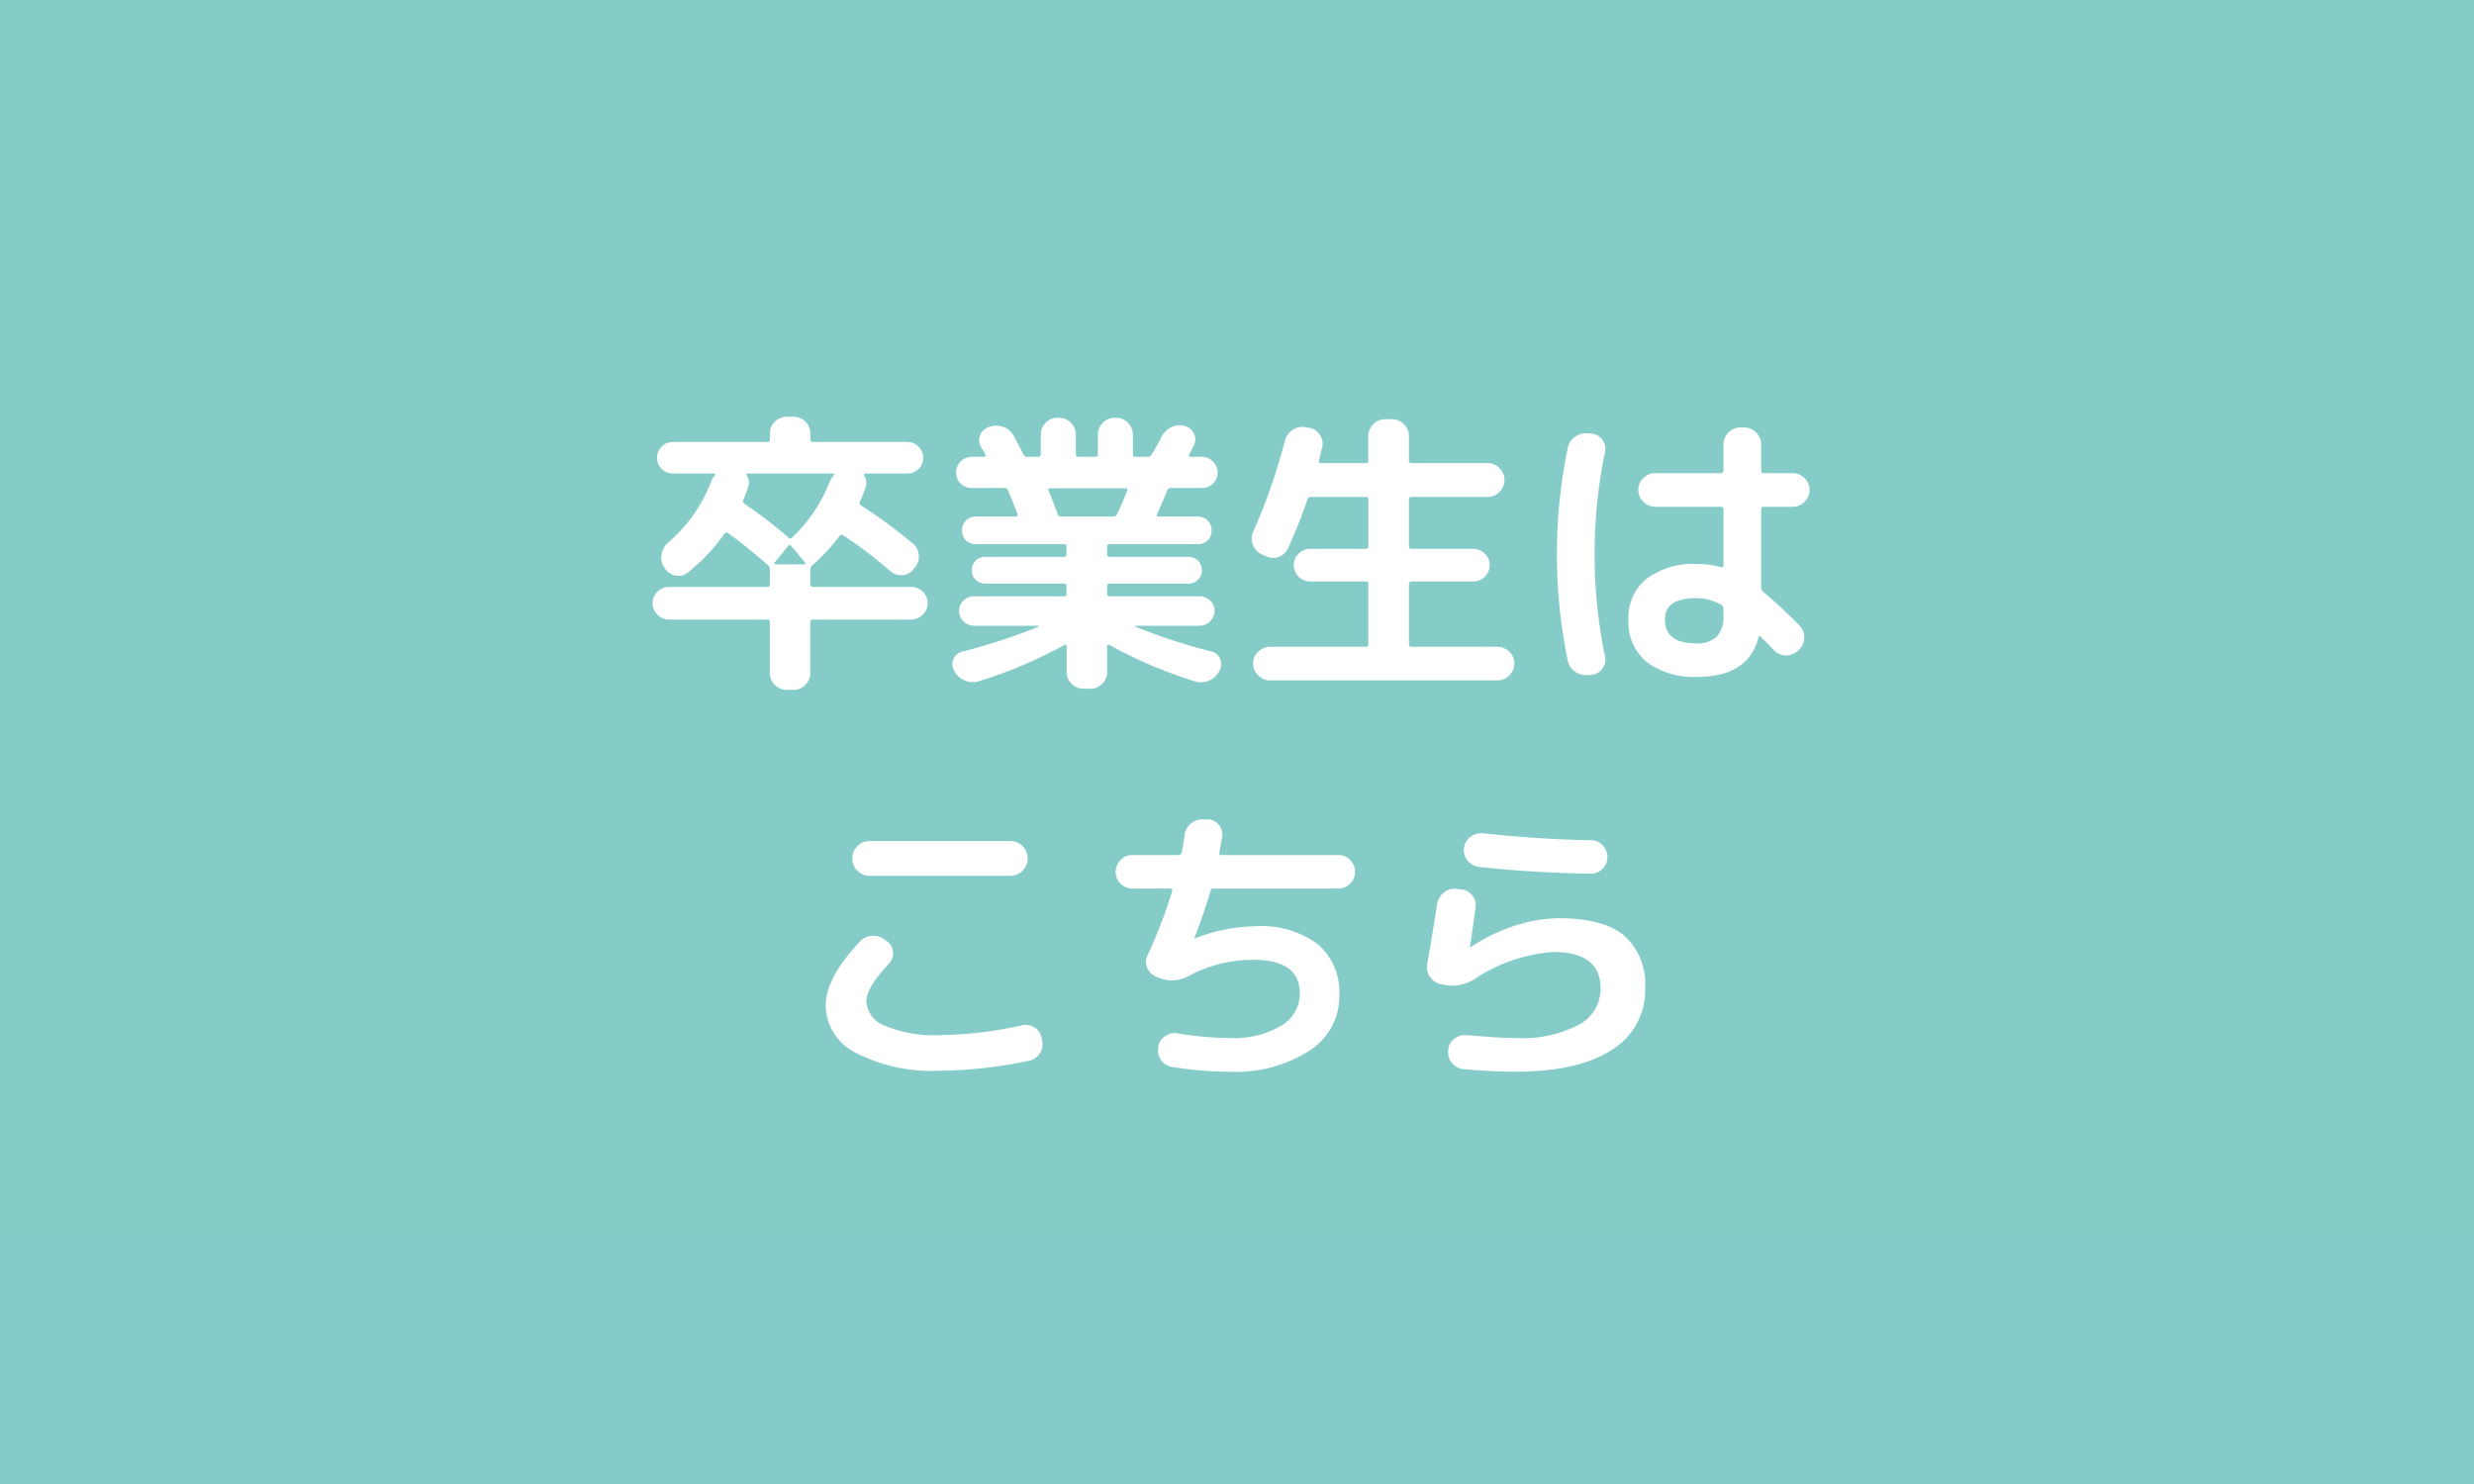 <svg id="fix_btn03.svg" xmlns="http://www.w3.org/2000/svg" width="200" height="120" viewBox="0 0 200 120">
  <defs>
    <style>
      .cls-1 {
        fill: #84ccc9;
      }

      .cls-2, .cls-3 {
        fill: #fff;
      }

      .cls-2 {
        fill-opacity: 0.01;
      }

      .cls-3 {
        fill-rule: evenodd;
      }
    </style>
  </defs>
  <rect id="bg" class="cls-1" width="200" height="120"/>
  <g id="svg">
    <rect id="_文字範囲" data-name="※文字範囲" class="cls-2" width="200" height="100"/>
    <path id="卒業生は_こちら" data-name="卒業生は こちら" class="cls-3" d="M578.019,1754.1a0.188,0.188,0,0,1,.216.21v4.11a1.36,1.36,0,0,0,.4.96,1.274,1.274,0,0,0,.948.4h0.576a1.274,1.274,0,0,0,.948-0.4,1.36,1.36,0,0,0,.4-0.96v-4.11a0.188,0.188,0,0,1,.216-0.21h7.944a1.276,1.276,0,0,0,.924-0.39,1.244,1.244,0,0,0,.4-0.93,1.325,1.325,0,0,0-1.32-1.32h-7.944a0.186,0.186,0,0,1-.216-0.2v-1.22a0.511,0.511,0,0,1,.168-0.34,15.385,15.385,0,0,0,2.184-2.35c0.1-.13.192-0.15,0.288-0.07a34.46,34.46,0,0,1,3.816,2.9,1.308,1.308,0,0,0,.972.33,1.2,1.2,0,0,0,.9-0.47l0.12-.14a1.354,1.354,0,0,0,.312-1.01,1.309,1.309,0,0,0-.48-0.94,41.788,41.788,0,0,0-4.2-3.09,0.23,0.23,0,0,1-.072-0.29c0.144-.32.3-0.71,0.456-1.18a1.021,1.021,0,0,0-.12-0.93,0.132,0.132,0,0,1,0-.11,0.078,0.078,0,0,1,.072-0.06h3.432a1.256,1.256,0,0,0,.9-0.37,1.232,1.232,0,0,0,.372-0.9,1.2,1.2,0,0,0-.372-0.9,1.226,1.226,0,0,0-.9-0.38h-7.632a0.188,0.188,0,0,1-.216-0.21v-0.48a1.288,1.288,0,0,0-.4-0.95,1.313,1.313,0,0,0-.948-0.4h-0.576a1.313,1.313,0,0,0-.948.4,1.288,1.288,0,0,0-.4.95v0.48a0.188,0.188,0,0,1-.216.21h-7.632a1.226,1.226,0,0,0-.9.38,1.2,1.2,0,0,0-.372.9,1.232,1.232,0,0,0,.372.9,1.256,1.256,0,0,0,.9.37h3.336c0.08,0.03.1,0.08,0.072,0.14a1.513,1.513,0,0,0-.312.53,12.3,12.3,0,0,1-3.48,4.92,1.6,1.6,0,0,0-.528.95,1.412,1.412,0,0,0,.216,1.04l0.072,0.1a1.221,1.221,0,0,0,.852.57,1.141,1.141,0,0,0,.972-0.24,15,15,0,0,0,2.976-3.14,0.184,0.184,0,0,1,.288-0.05,39.7,39.7,0,0,1,3.216,2.59,0.511,0.511,0,0,1,.168.34v1.22a0.186,0.186,0,0,1-.216.2h-7.944a1.325,1.325,0,0,0-1.32,1.32,1.244,1.244,0,0,0,.4.93,1.276,1.276,0,0,0,.924.39h7.944Zm0.672-4.47c-0.112,0-.136-0.05-0.072-0.14l1.1-1.35a0.15,0.15,0,0,1,.24,0l1.128,1.35c0.064,0.09.04,0.14-.072,0.14h-2.328Zm-2.592-5.21c0.112-.27.24-0.61,0.384-1.03a1.018,1.018,0,0,0-.1-0.91c-0.08-.13-0.056-0.19.072-0.19h6.912a0.069,0.069,0,0,1,.072.05,0.071,0.071,0,0,1-.024.09,1.911,1.911,0,0,0-.384.63,12.306,12.306,0,0,1-3,4.41,0.176,0.176,0,0,1-.288,0,37.606,37.606,0,0,0-3.552-2.73,0.253,0.253,0,0,1-.1-0.32h0Zm17.928,14.62a1.677,1.677,0,0,0,1.1.05,37.515,37.515,0,0,0,6.912-2.93,0.09,0.09,0,0,1,.12-0.01,0.112,0.112,0,0,1,.072.11v2.08a1.288,1.288,0,0,0,.4.95,1.274,1.274,0,0,0,.948.4h0.576a1.274,1.274,0,0,0,.948-0.4,1.288,1.288,0,0,0,.4-0.95v-2.08a0.112,0.112,0,0,1,.072-0.11,0.09,0.09,0,0,1,.12.01,36.616,36.616,0,0,0,6.888,2.93,1.539,1.539,0,0,0,1.116-.04,1.632,1.632,0,0,0,.852-0.75l0.048-.1a1.01,1.01,0,0,0,.036-0.92,0.957,0.957,0,0,0-.684-0.59,46.474,46.474,0,0,1-6.168-2.02,0.057,0.057,0,0,1,0-.07h5.208a1.23,1.23,0,0,0,1.2-1.2,1.114,1.114,0,0,0-.36-0.83,1.181,1.181,0,0,0-.84-0.35h-7.272a0.188,0.188,0,0,1-.216-0.21v-0.63a0.183,0.183,0,0,1,.216-0.19h6.36a1.062,1.062,0,0,0,1.08-1.08,1.058,1.058,0,0,0-.312-0.77,1.074,1.074,0,0,0-.768-0.31h-6.36a0.188,0.188,0,0,1-.216-0.21v-0.63a0.179,0.179,0,0,1,.216-0.19h7.128a1.064,1.064,0,0,0,1.1-1.1,1.112,1.112,0,0,0-.324-0.81,1.083,1.083,0,0,0-.78-0.32h-3.192a0.118,0.118,0,0,1-.108-0.06,0.112,0.112,0,0,1-.012-0.11q0.528-1.155.816-1.92a0.307,0.307,0,0,1,.264-0.22h2.544a1.247,1.247,0,0,0,.9-0.36,1.173,1.173,0,0,0,.372-0.88,1.2,1.2,0,0,0-.372-0.9,1.226,1.226,0,0,0-.9-0.38h-0.912a0.118,0.118,0,0,1-.108-0.06,0.094,0.094,0,0,1-.012-0.1q0.072-.12.384-0.75a1.043,1.043,0,0,0,.012-0.96,1.1,1.1,0,0,0-.732-0.62,1.483,1.483,0,0,0-1.092.09,1.714,1.714,0,0,0-.8.8c-0.1.19-.24,0.45-0.432,0.79s-0.312.54-.36,0.62a0.336,0.336,0,0,1-.288.19H607.8a0.188,0.188,0,0,1-.216-0.21v-1.59a1.34,1.34,0,0,0-.408-0.96,1.313,1.313,0,0,0-.96-0.4h-0.1a1.313,1.313,0,0,0-.96.4,1.34,1.34,0,0,0-.408.96v1.59a0.178,0.178,0,0,1-.192.21h-1.392a0.178,0.178,0,0,1-.192-0.21v-1.59a1.34,1.34,0,0,0-.408-0.96,1.313,1.313,0,0,0-.96-0.4h-0.1a1.313,1.313,0,0,0-.96.4,1.34,1.34,0,0,0-.408.96v1.59a0.188,0.188,0,0,1-.216.21h-0.864a0.294,0.294,0,0,1-.312-0.19l-0.792-1.51a1.5,1.5,0,0,0-.864-0.72,1.68,1.68,0,0,0-1.128,0l-0.048.02a1.1,1.1,0,0,0-.6,1.61c0.16,0.26.272,0.45,0.336,0.58s0.032,0.21-.1.21h-0.984a1.226,1.226,0,0,0-.9.38,1.2,1.2,0,0,0-.372.9,1.173,1.173,0,0,0,.372.88,1.247,1.247,0,0,0,.9.36h2.664a0.269,0.269,0,0,1,.264.2q0.456,1.08.768,1.92c0.032,0.12-.008.19-0.12,0.19h-3.264a1.083,1.083,0,0,0-.78.32,1.112,1.112,0,0,0-.324.81,1.064,1.064,0,0,0,1.1,1.1h7.128a0.179,0.179,0,0,1,.216.19v0.63a0.188,0.188,0,0,1-.216.21h-6.36a1.074,1.074,0,0,0-.768.31,1.058,1.058,0,0,0-.312.77,1.062,1.062,0,0,0,1.08,1.08h6.36a0.183,0.183,0,0,1,.216.19v0.63a0.188,0.188,0,0,1-.216.21h-7.272a1.181,1.181,0,0,0-.84.35,1.114,1.114,0,0,0-.36.83,1.23,1.23,0,0,0,1.2,1.2h5.208c0.032,0,.048.01,0.048,0.02a0.058,0.058,0,0,1-.024.05,46.068,46.068,0,0,1-6.168,2.02,0.965,0.965,0,0,0-.708.59,1.01,1.01,0,0,0,.036.92l0.048,0.1A1.576,1.576,0,0,0,594.027,1759.04Zm7.488-13.44q-0.48-1.29-.744-1.92c-0.064-.13-0.024-0.19.12-0.19h6.12c0.112,0,.152.05,0.12,0.17a19.816,19.816,0,0,1-.84,1.92,0.306,0.306,0,0,1-.312.19h-4.2a0.267,0.267,0,0,1-.264-0.17h0Zm16.8,3.36a1.32,1.32,0,0,0,1.8-.6c0.64-1.42,1.168-2.75,1.584-3.98a0.269,0.269,0,0,1,.264-0.2h4.464a0.175,0.175,0,0,1,.192.2v3.79a0.178,0.178,0,0,1-.192.21h-4.512a1.276,1.276,0,0,0-.924.39,1.244,1.244,0,0,0-.4.93,1.325,1.325,0,0,0,1.32,1.32h4.512a0.175,0.175,0,0,1,.192.2v4.87a0.178,0.178,0,0,1-.192.21h-7.752a1.354,1.354,0,0,0-.96.4,1.27,1.27,0,0,0-.408.95,1.307,1.307,0,0,0,.408.96,1.323,1.323,0,0,0,.96.41h18.384a1.323,1.323,0,0,0,.96-0.41,1.307,1.307,0,0,0,.408-0.96,1.27,1.27,0,0,0-.408-0.95,1.354,1.354,0,0,0-.96-0.4h-6.936a0.188,0.188,0,0,1-.216-0.21v-4.87a0.186,0.186,0,0,1,.216-0.2h4.992a1.325,1.325,0,0,0,1.32-1.32,1.244,1.244,0,0,0-.4-0.93,1.276,1.276,0,0,0-.924-0.39h-4.992a0.188,0.188,0,0,1-.216-0.21v-3.79a0.186,0.186,0,0,1,.216-0.2h6.144a1.313,1.313,0,0,0,.96-0.4,1.34,1.34,0,0,0,.408-0.96,1.307,1.307,0,0,0-.408-0.96,1.286,1.286,0,0,0-.96-0.41h-6.144a0.183,0.183,0,0,1-.216-0.19v-2a1.34,1.34,0,0,0-.408-0.96,1.313,1.313,0,0,0-.96-0.4h-0.552a1.313,1.313,0,0,0-.96.4,1.34,1.34,0,0,0-.408.96v2a0.172,0.172,0,0,1-.192.19h-3.648a0.132,0.132,0,0,1-.144-0.19c0.032-.12.076-0.3,0.132-0.56s0.1-.44.132-0.55a1.222,1.222,0,0,0-.192-0.99,1.259,1.259,0,0,0-.864-0.57l-0.312-.05a1.411,1.411,0,0,0-1.032.23,1.49,1.49,0,0,0-.624.88,47.1,47.1,0,0,1-2.544,7.32,1.334,1.334,0,0,0-.048,1.05,1.414,1.414,0,0,0,.7.8Zm36.816,3.94a0.353,0.353,0,0,1,.192.31v0.48a2.51,2.51,0,0,1-.528,1.79,2.3,2.3,0,0,1-1.7.54q-2.5,0-2.5-1.92c0-1.16.832-1.73,2.5-1.73a4.087,4.087,0,0,1,2.04.53h0Zm3.024,2.66c0.032-.14.1-0.17,0.192-0.07,0.464,0.46.824,0.83,1.08,1.1a1.323,1.323,0,0,0,.96.41,1.377,1.377,0,0,0,.96-0.38l0.1-.1a1.329,1.329,0,0,0,.408-0.97,1.355,1.355,0,0,0-.384-0.97c-1.216-1.22-2.192-2.12-2.928-2.72a0.472,0.472,0,0,1-.168-0.33v-6.34a0.178,0.178,0,0,1,.192-0.21h2.352a1.323,1.323,0,0,0,.96-0.41,1.307,1.307,0,0,0,.408-0.96,1.27,1.27,0,0,0-.408-0.95,1.354,1.354,0,0,0-.96-0.4h-2.352a0.178,0.178,0,0,1-.192-0.21v-2.11a1.307,1.307,0,0,0-.408-0.96,1.286,1.286,0,0,0-.96-0.41h-0.312a1.286,1.286,0,0,0-.96.41,1.307,1.307,0,0,0-.408.96v2.11a0.188,0.188,0,0,1-.216.21h-5.3a1.354,1.354,0,0,0-.96.4,1.27,1.27,0,0,0-.408.95,1.307,1.307,0,0,0,.408.96,1.323,1.323,0,0,0,.96.41h5.3a0.188,0.188,0,0,1,.216.21v4.54c0,0.13-.064.17-0.192,0.14a6.674,6.674,0,0,0-1.9-.26,6.337,6.337,0,0,0-4.14,1.2,4.03,4.03,0,0,0-1.452,3.29,4.2,4.2,0,0,0,1.464,3.42,6.347,6.347,0,0,0,4.128,1.21q4.08,0,4.92-3.17h0Zm-13.44,3a1.182,1.182,0,0,0,.84-0.52,1.163,1.163,0,0,0,.192-0.97,40.983,40.983,0,0,1,0-16.51,1.163,1.163,0,0,0-.192-0.97,1.182,1.182,0,0,0-.84-0.52l-0.288-.02a1.507,1.507,0,0,0-1.068.25,1.378,1.378,0,0,0-.612.88,42.476,42.476,0,0,0,0,17.28,1.358,1.358,0,0,0,.612.87,1.507,1.507,0,0,0,1.068.25Zm-59.4,13.86a1.307,1.307,0,0,0-.408.96v0.07a1.307,1.307,0,0,0,.408.96,1.323,1.323,0,0,0,.96.41H597.7a1.323,1.323,0,0,0,.96-0.41,1.307,1.307,0,0,0,.408-0.96v-0.07a1.307,1.307,0,0,0-.408-0.96,1.286,1.286,0,0,0-.96-0.41H586.275A1.286,1.286,0,0,0,585.315,1772.42Zm13.9,17.35a1.3,1.3,0,0,0,.852-0.61,1.391,1.391,0,0,0,.18-1.05l-0.048-.19a1.214,1.214,0,0,0-.564-0.83,1.306,1.306,0,0,0-1.02-.18,31.755,31.755,0,0,1-6.672.79,10.216,10.216,0,0,1-4.368-.74,2.25,2.25,0,0,1-1.536-1.99c0-.74.608-1.75,1.824-3.05a1.208,1.208,0,0,0,.324-0.94,1.109,1.109,0,0,0-.468-0.86l-0.168-.12a1.471,1.471,0,0,0-1.056-.32,1.382,1.382,0,0,0-.984.46q-2.76,2.94-2.76,5.16a4.331,4.331,0,0,0,2.448,3.84,13.324,13.324,0,0,0,6.744,1.44,36.506,36.506,0,0,0,7.272-.81h0Zm11.4-13.92q0.192,0,.144.21a40.179,40.179,0,0,1-1.992,5.19,1.176,1.176,0,0,0-.024,1.01,1.363,1.363,0,0,0,.72.72l0.24,0.09a2.741,2.741,0,0,0,2.424-.17,10.964,10.964,0,0,1,5.184-1.29q3.768,0,3.768,2.73a3,3,0,0,1-1.536,2.62,7.6,7.6,0,0,1-4.152.98,25.744,25.744,0,0,1-4.176-.38,1.368,1.368,0,0,0-1.02.22,1.229,1.229,0,0,0-.564.86v0.05a1.325,1.325,0,0,0,.228,1.02,1.287,1.287,0,0,0,.876.56,29.324,29.324,0,0,0,4.656.39,11.05,11.05,0,0,0,6.468-1.7,5.21,5.21,0,0,0,2.412-4.47,5.1,5.1,0,0,0-1.74-4.14,7.689,7.689,0,0,0-5.052-1.45,13.8,13.8,0,0,0-4.872.98h-0.048v-0.05c0.512-1.31.944-2.57,1.3-3.79a0.224,0.224,0,0,1,.24-0.19h10.1a1.274,1.274,0,0,0,.948-0.4,1.288,1.288,0,0,0,.4-0.95,1.36,1.36,0,0,0-.4-0.96,1.274,1.274,0,0,0-.948-0.4h-9.456a0.156,0.156,0,0,1-.168-0.22l0.216-1.22a1.192,1.192,0,0,0-.252-0.99,1.143,1.143,0,0,0-.9-0.45H613.3a1.445,1.445,0,0,0-1.008.32,1.424,1.424,0,0,0-.528.9c-0.08.62-.16,1.11-0.24,1.46a0.246,0.246,0,0,1-.264.2h-3.72a1.274,1.274,0,0,0-.948.4,1.36,1.36,0,0,0-.4.96,1.288,1.288,0,0,0,.4.95,1.274,1.274,0,0,0,.948.4h3.072Zm22.056,7.77a3.313,3.313,0,0,0,2.5-.43,13.14,13.14,0,0,1,6.384-2.21q3.84,0,3.84,2.96a3.3,3.3,0,0,1-1.788,2.94,10.052,10.052,0,0,1-5.1,1.06q-1.2,0-3.96-.24a1.359,1.359,0,0,0-1,.32,1.189,1.189,0,0,0-.468.91v0.05a1.3,1.3,0,0,0,.324,1,1.338,1.338,0,0,0,.948.48c1.5,0.13,2.888.2,4.152,0.2q5.112,0,7.8-1.77a5.6,5.6,0,0,0,2.688-4.95,5.266,5.266,0,0,0-1.692-4.29q-1.692-1.395-5.268-1.4a11.752,11.752,0,0,0-3.636.63,14.155,14.155,0,0,0-3.516,1.72l-0.024.02h-0.024v-0.04c0.1-.61.248-1.68,0.456-3.2a1.252,1.252,0,0,0-.276-0.98,1.237,1.237,0,0,0-.9-0.48l-0.408-.05a1.322,1.322,0,0,0-1.008.33,1.518,1.518,0,0,0-.528.94q-0.216,1.515-.792,4.83a1.325,1.325,0,0,0,.228,1.02,1.4,1.4,0,0,0,.876.59Zm2.208-11.95a1.279,1.279,0,0,0-.528.89,1.332,1.332,0,0,0,.276,1.01,1.348,1.348,0,0,0,.924.53q4.416,0.48,9.048.55a1.274,1.274,0,0,0,.948-0.4,1.288,1.288,0,0,0,.4-0.95,1.36,1.36,0,0,0-.4-0.96,1.274,1.274,0,0,0-.948-0.4q-4.272-.075-8.712-0.56A1.47,1.47,0,0,0,634.875,1771.67Z" transform="translate(-516 -1704)"/>
  </g>
</svg>
